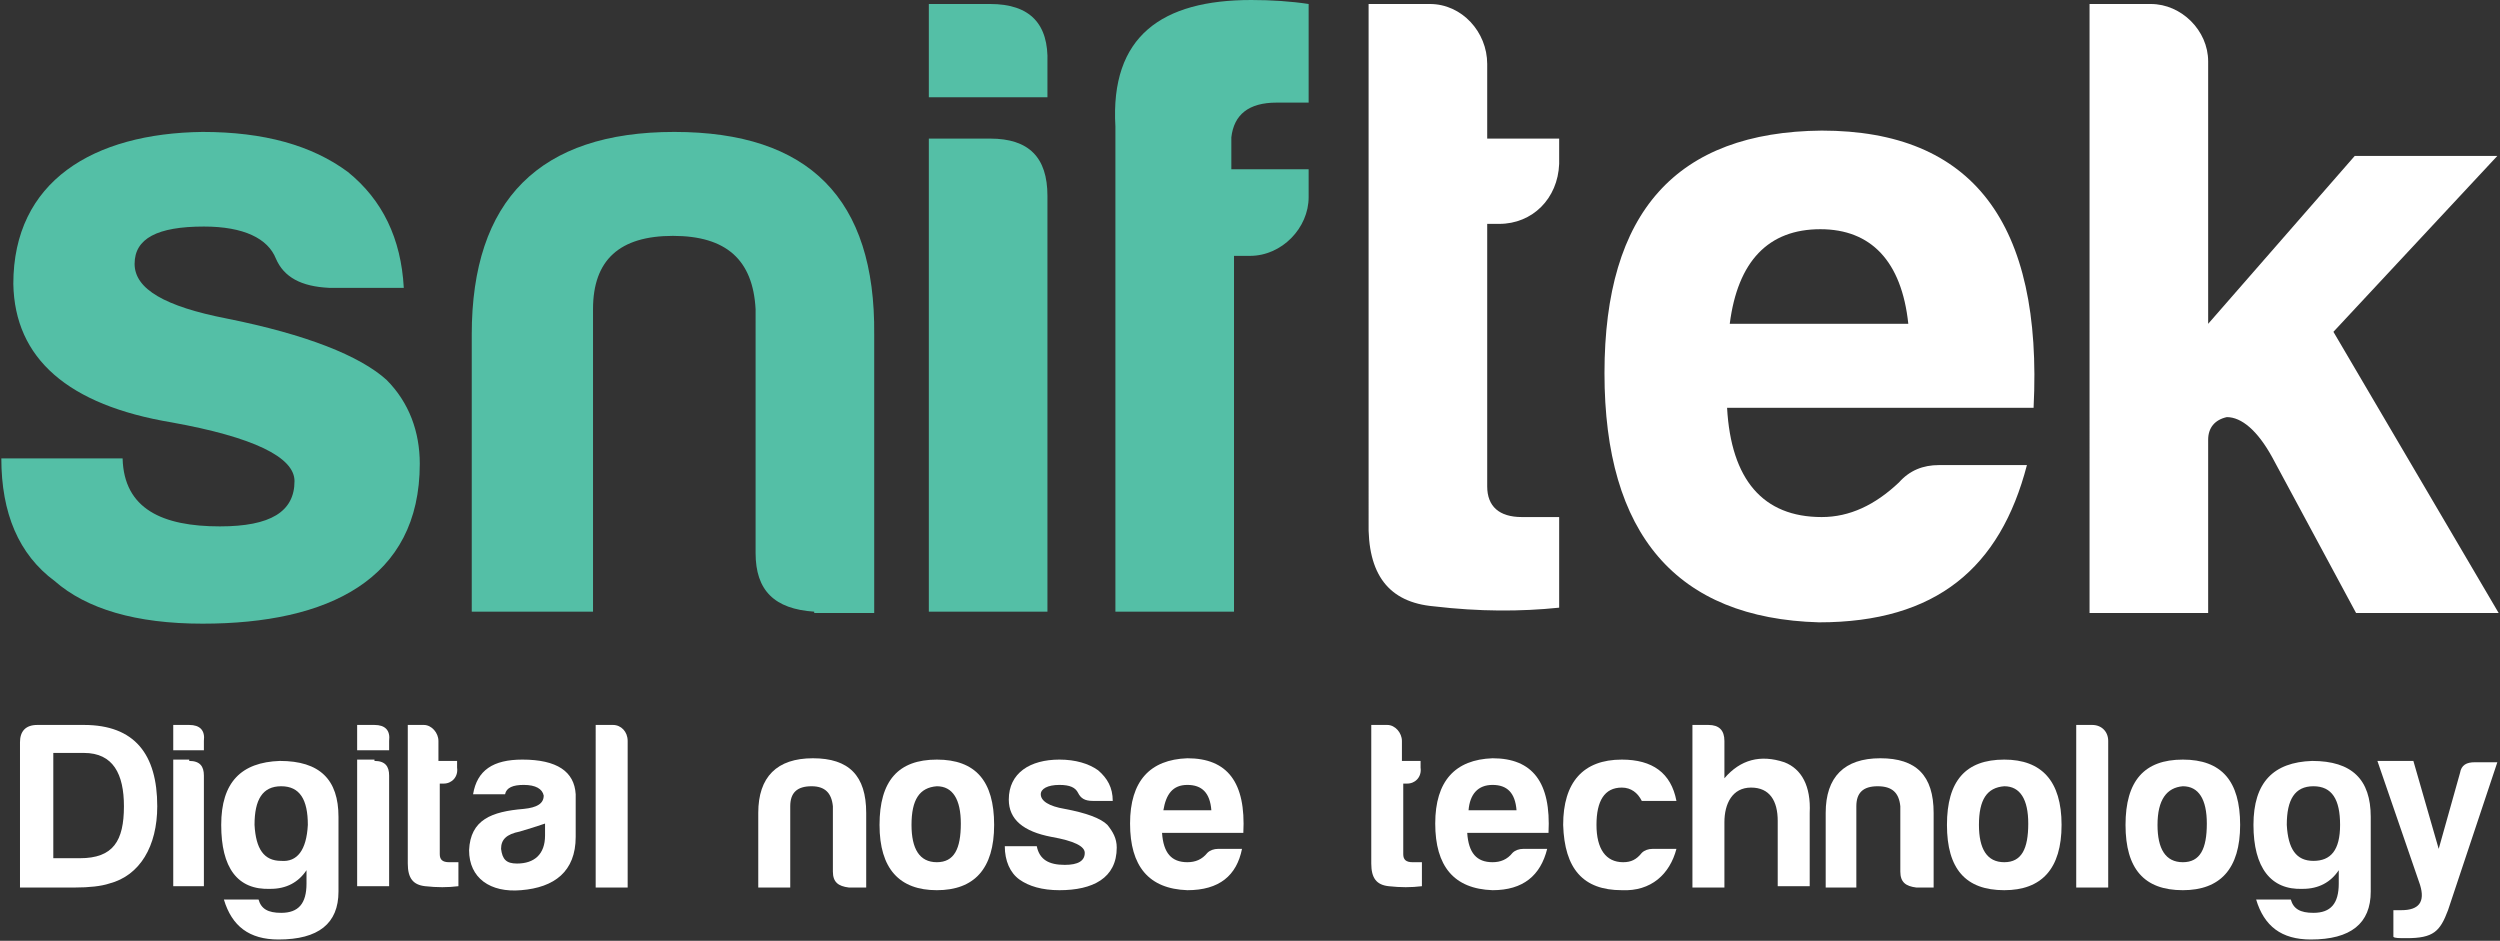<?xml version="1.0" encoding="utf-8"?>
<!-- Generator: Adobe Illustrator 26.3.1, SVG Export Plug-In . SVG Version: 6.00 Build 0)  -->
<svg version="1.1" id="a" xmlns="http://www.w3.org/2000/svg" xmlns:xlink="http://www.w3.org/1999/xlink" x="0px" y="0px"
	 viewBox="0 0 187.6 70.6" style="enable-background:new 0 0 187.6 70.6;" xml:space="preserve">
<rect x="0" y="0" width="187.6" height="70.6" fill="#333333" stroke="none"/>
<style type="text/css">
	.st0{fill:#54BFA6;}
	.st1{fill:#FFFFFF;}
</style>
<g>
	<g>
		<path class="st0" d="M16.5,39.5c3.8,0,5.6-1.1,5.6-3.4c0-1.8-3.1-3.3-9.2-4.4C5.1,30.4,1.1,26.9,1,21.3c0-7.7,6-11.3,14.2-11.4
			c4.6,0,8.2,1,10.9,3c2.6,2.1,4,5,4.2,8.7h-5.6c-2.1-0.1-3.4-0.8-4-2.2c-0.6-1.5-2.4-2.4-5.4-2.4c-3.5,0-5.2,0.9-5.2,2.8
			s2.3,3.2,6.9,4.1c6,1.2,10,2.8,12,4.6c1.7,1.7,2.5,3.9,2.5,6.3c0,8.7-6.9,12-16.3,12c-5,0-8.7-1.1-11.1-3.2c-2.7-2-4-5.1-4-9.2
			h9.1C9.3,38.2,12.2,39.5,16.5,39.5z"/>
		<path class="st0" d="M61.1,45.9c-3-0.2-4.4-1.6-4.4-4.4V23.2c-0.2-3.7-2.2-5.5-6.2-5.5s-6,1.8-6,5.5v22.7h-9.1V25.1
			c0-10.1,5.1-15.2,15.2-15.2s15.1,5,15,15.2v20.9H61.1z"/>
		<path class="st0" d="M74.3,0.3c3,0,4.4,1.5,4.3,4.4v2.6h-8.9v-7H74.3z M74.3,10.4c2.9,0,4.3,1.4,4.3,4.3v31.2h-8.9V10.4H74.3z"/>
		<path class="st0" d="M93.8,19.2h-1.2v26.7h-8.9V9.5C83.3,2.7,87.2,0,93.9,0c1.5,0,3,0.1,4.3,0.3v7.4h-2.4c-2.1,0-3.2,0.9-3.4,2.6
			v2.4h5.8v2.1C98.2,17.1,96.2,19.2,93.8,19.2z"/>
		<path class="st1" d="M112.5,16.8h-0.9v19.7c0,1.5,0.9,2.3,2.6,2.3h2.8v6.8c-2.9,0.3-6,0.3-9.4-0.1c-3.4-0.3-5-2.4-4.9-6.4V0.3h4.6
			c2.4,0,4.3,2.1,4.3,4.5v5.6h5.4v1.9C116.9,14.9,115,16.8,112.5,16.8z"/>
		<path class="st1" d="M136.5,46.7c-10.7-0.3-16.1-6.6-16.1-18.7c0-12.1,5.4-18.1,16.3-18.2c11.3,0,16.6,6.9,15.9,20.8h-23
			c0.3,5.4,2.7,8.2,7.1,8.2c2.1,0,4-0.9,5.8-2.6c0.8-0.9,1.8-1.3,3-1.3h6.6C150.1,42.6,145.3,46.7,136.5,46.7z M129.8,24.3h13.4
			c-0.5-4.7-2.8-7.1-6.6-7.1C132.7,17.2,130.4,19.6,129.8,24.3z"/>
		<path class="st1" d="M165.7,4.6v19.7l11-12.6h10.7l-12.3,13.2l12.4,21.1h-10.7l-6.3-11.7c-1.1-2-2.3-3-3.4-3
			c-0.9,0.2-1.4,0.8-1.4,1.7v13h-8.9V0.3h4.6C163.7,0.3,165.7,2.3,165.7,4.6z"/>
	</g>
	<g>
		<path class="st1" d="M11.8,60.5c0,3-1.3,5.2-3.6,5.8c-0.6,0.2-1.5,0.3-2.6,0.3H1.5V55.7c0-0.8,0.4-1.3,1.3-1.3h3.5
			C10.1,54.4,11.8,56.6,11.8,60.5z M6.3,56.5H4v7.9h2c2.5,0,3.3-1.3,3.3-3.9C9.3,58.1,8.5,56.5,6.3,56.5z"/>
		<path class="st1" d="M14.2,54.4c0.8,0,1.2,0.4,1.1,1.2v0.7H13v-1.9H14.2z M14.2,57.1c0.8,0,1.1,0.4,1.1,1.1v8.3H13v-9.5H14.2z"/>
		<path class="st1" d="M16.6,61.9c0-3.2,1.5-4.7,4.4-4.8c3,0,4.4,1.4,4.4,4.2v5.6c0,2.4-1.5,3.6-4.5,3.6c-2.2,0-3.5-1-4.1-3h2.6
			c0.2,0.7,0.7,1,1.7,1c1.3,0,1.9-0.7,1.9-2.2c0,0,0,0,0-1c-0.6,0.9-1.5,1.4-2.7,1.4C17.8,66.8,16.6,65.1,16.6,61.9z M23.1,61.9
			c0-1.9-0.6-2.9-2-2.9s-2,1-2,2.9c0.1,1.8,0.7,2.7,2,2.7C22.3,64.7,23,63.8,23.1,61.9z"/>
		<path class="st1" d="M28.1,54.4c0.8,0,1.2,0.4,1.1,1.2v0.7h-2.4v-1.9H28.1z M28.1,57.1c0.8,0,1.1,0.4,1.1,1.1v8.3h-2.4v-9.5H28.1z
			"/>
		<path class="st1" d="M33.3,58.8H33v5.3c0,0.4,0.2,0.6,0.7,0.6h0.7v1.8c-0.8,0.1-1.6,0.1-2.5,0c-0.9-0.1-1.3-0.6-1.3-1.7V54.4h1.2
			c0.6,0,1.1,0.6,1.1,1.2v1.5h1.4v0.5C34.4,58.3,33.9,58.8,33.3,58.8z"/>
		<path class="st1" d="M37.9,59.6h-2.4c0.3-1.8,1.5-2.6,3.7-2.6c2.6,0,3.9,0.9,4,2.6v3.2c0,2.6-1.6,3.8-4.1,4
			c-2.3,0.2-3.9-0.9-3.9-3c0.1-2.3,1.7-2.9,4.1-3.1c1-0.1,1.5-0.4,1.5-1c-0.1-0.5-0.6-0.8-1.5-0.8C38.5,58.9,38,59.1,37.9,59.6z
			 M40.9,62.7v-0.9c-0.6,0.2-1.2,0.4-1.9,0.6c-1,0.2-1.4,0.6-1.4,1.3c0.1,0.8,0.4,1.1,1.2,1.1C40.1,64.8,40.9,64.1,40.9,62.7z"/>
		<path class="st1" d="M47.1,55.6v11h-2.4V54.4H46C46.6,54.4,47.1,54.9,47.1,55.6z"/>
		<path class="st1" d="M63.7,66.6c-0.8-0.1-1.2-0.4-1.2-1.2v-4.9c-0.1-1-0.6-1.5-1.6-1.5c-1.1,0-1.6,0.5-1.6,1.5v6.1h-2.4V61
			c0-2.7,1.4-4.1,4.1-4.1c2.7,0,4,1.3,4,4.1v5.6H63.7z"/>
		<path class="st1" d="M74.6,61.9c0,3.3-1.5,4.9-4.3,4.9S66,65.2,66,61.9c0-3.3,1.4-4.9,4.3-4.9S74.6,58.6,74.6,61.9z M68.4,61.9
			c0,1.8,0.6,2.8,1.9,2.8s1.8-1,1.8-2.9c0-1.8-0.6-2.8-1.8-2.8C69,59.1,68.4,60,68.4,61.9z"/>
		<path class="st1" d="M79.9,64.9c1,0,1.5-0.3,1.5-0.9c0-0.5-0.8-0.9-2.5-1.2c-2.1-0.4-3.2-1.3-3.2-2.8c0-2,1.6-3,3.8-3
			c1.2,0,2.2,0.3,2.9,0.8c0.7,0.6,1.1,1.3,1.1,2.3H82c-0.6,0-0.9-0.2-1.1-0.6c-0.2-0.4-0.6-0.6-1.4-0.6c-0.9,0-1.4,0.3-1.4,0.7
			c0,0.5,0.6,0.9,1.8,1.1c1.6,0.3,2.7,0.7,3.2,1.2c0.4,0.5,0.7,1,0.7,1.7c0,2.3-1.8,3.2-4.3,3.2c-1.3,0-2.3-0.3-3-0.8
			c-0.7-0.5-1.1-1.4-1.1-2.5h2.4C78,64.5,78.7,64.9,79.9,64.9z"/>
		<path class="st1" d="M89.1,66.8c-2.9-0.1-4.3-1.8-4.3-5c0-3.2,1.5-4.8,4.3-4.9c3,0,4.4,1.8,4.2,5.6h-6.1c0.1,1.5,0.7,2.2,1.9,2.2
			c0.6,0,1.1-0.2,1.5-0.7c0.2-0.2,0.5-0.3,0.8-0.3h1.8C92.8,65.7,91.5,66.8,89.1,66.8z M87.3,60.8h3.6c-0.1-1.3-0.7-1.9-1.8-1.9
			S87.5,59.6,87.3,60.8z"/>
		<path class="st1" d="M105.6,58.8h-0.3v5.3c0,0.4,0.2,0.6,0.7,0.6h0.7v1.8c-0.8,0.1-1.6,0.1-2.5,0c-0.9-0.1-1.3-0.6-1.3-1.7V54.4
			h1.2c0.6,0,1.1,0.6,1.1,1.2v1.5h1.4v0.5C106.7,58.3,106.2,58.8,105.6,58.8z"/>
		<path class="st1" d="M112,66.8c-2.9-0.1-4.3-1.8-4.3-5c0-3.2,1.5-4.8,4.3-4.9c3,0,4.4,1.8,4.2,5.6h-6.1c0.1,1.5,0.7,2.2,1.9,2.2
			c0.6,0,1.1-0.2,1.5-0.7c0.2-0.2,0.5-0.3,0.8-0.3h1.8C115.6,65.7,114.3,66.8,112,66.8z M110.2,60.8h3.6c-0.1-1.3-0.7-1.9-1.8-1.9
			S110.3,59.6,110.2,60.8z"/>
		<path class="st1" d="M121.7,66.8c-2.9,0-4.3-1.6-4.4-4.9c0-3.2,1.5-4.9,4.4-4.9c2.3,0,3.7,1,4.1,3.1h-2.6c-0.3-0.6-0.8-1-1.5-1
			c-1.3,0-1.9,1-1.9,2.8s0.7,2.8,2,2.8c0.6,0,1-0.2,1.4-0.7c0.2-0.2,0.5-0.3,0.8-0.3h1.8C125.3,65.6,123.9,66.9,121.7,66.8z"/>
		<path class="st1" d="M131.4,59.1c-1.4,0-2,1.2-2,2.6v4.9H127V54.4h1.2c0.8,0,1.2,0.4,1.2,1.2v2.8c1.2-1.4,2.7-1.8,4.5-1.2
			c1.3,0.5,2,1.8,1.9,3.8v5.5h-2.4v-4.9C133.4,60.1,132.8,59.1,131.4,59.1z"/>
		<path class="st1" d="M143.8,66.6c-0.8-0.1-1.2-0.4-1.2-1.2v-4.9c-0.1-1-0.6-1.5-1.7-1.5c-1.1,0-1.6,0.5-1.6,1.5v6.1H137V61
			c0-2.7,1.4-4.1,4.1-4.1s4,1.3,4,4.1v5.6H143.8z"/>
		<path class="st1" d="M154.7,61.9c0,3.3-1.5,4.9-4.3,4.9c-2.9,0-4.3-1.6-4.3-4.9c0-3.3,1.4-4.9,4.3-4.9
			C153.2,57,154.7,58.6,154.7,61.9z M148.5,61.9c0,1.8,0.6,2.8,1.9,2.8s1.8-1,1.8-2.9c0-1.8-0.6-2.8-1.8-2.8
			C149.1,59.1,148.5,60,148.5,61.9z"/>
		<path class="st1" d="M158.2,55.6v11h-2.4V54.4h1.2C157.7,54.4,158.2,54.9,158.2,55.6z"/>
		<path class="st1" d="M168.1,61.9c0,3.3-1.5,4.9-4.3,4.9c-2.9,0-4.3-1.6-4.3-4.9c0-3.3,1.4-4.9,4.3-4.9
			C166.7,57,168.1,58.6,168.1,61.9z M161.9,61.9c0,1.8,0.6,2.8,1.9,2.8s1.8-1,1.8-2.9c0-1.8-0.6-2.8-1.8-2.8
			C162.6,59.1,161.9,60,161.9,61.9z"/>
		<path class="st1" d="M169.1,61.9c0-3.2,1.5-4.7,4.4-4.8c3,0,4.4,1.4,4.4,4.2v5.6c0,2.4-1.5,3.6-4.5,3.6c-2.2,0-3.5-1-4.1-3h2.6
			c0.2,0.7,0.7,1,1.7,1c1.3,0,1.9-0.7,1.9-2.2c0,0,0,0,0-1c-0.6,0.9-1.5,1.4-2.7,1.4C170.4,66.8,169.1,65.1,169.1,61.9z M175.6,61.9
			c0-1.9-0.6-2.9-2-2.9c-1.4,0-2,1-2,2.9c0.1,1.8,0.7,2.7,2,2.7S175.6,63.8,175.6,61.9z"/>
		<path class="st1" d="M180.2,68.3c1.3,0,1.8-0.6,1.4-1.9l-3.2-9.3h2.7l1.9,6.6l1.6-5.7c0.1-0.6,0.5-0.8,1.1-0.8h1.7l-3.7,11.1
			c-0.6,1.6-1.1,2.1-3.1,2.1c-0.6,0-0.9,0-1-0.1v-2H180.2z"/>
	</g>
</g>
</svg>
